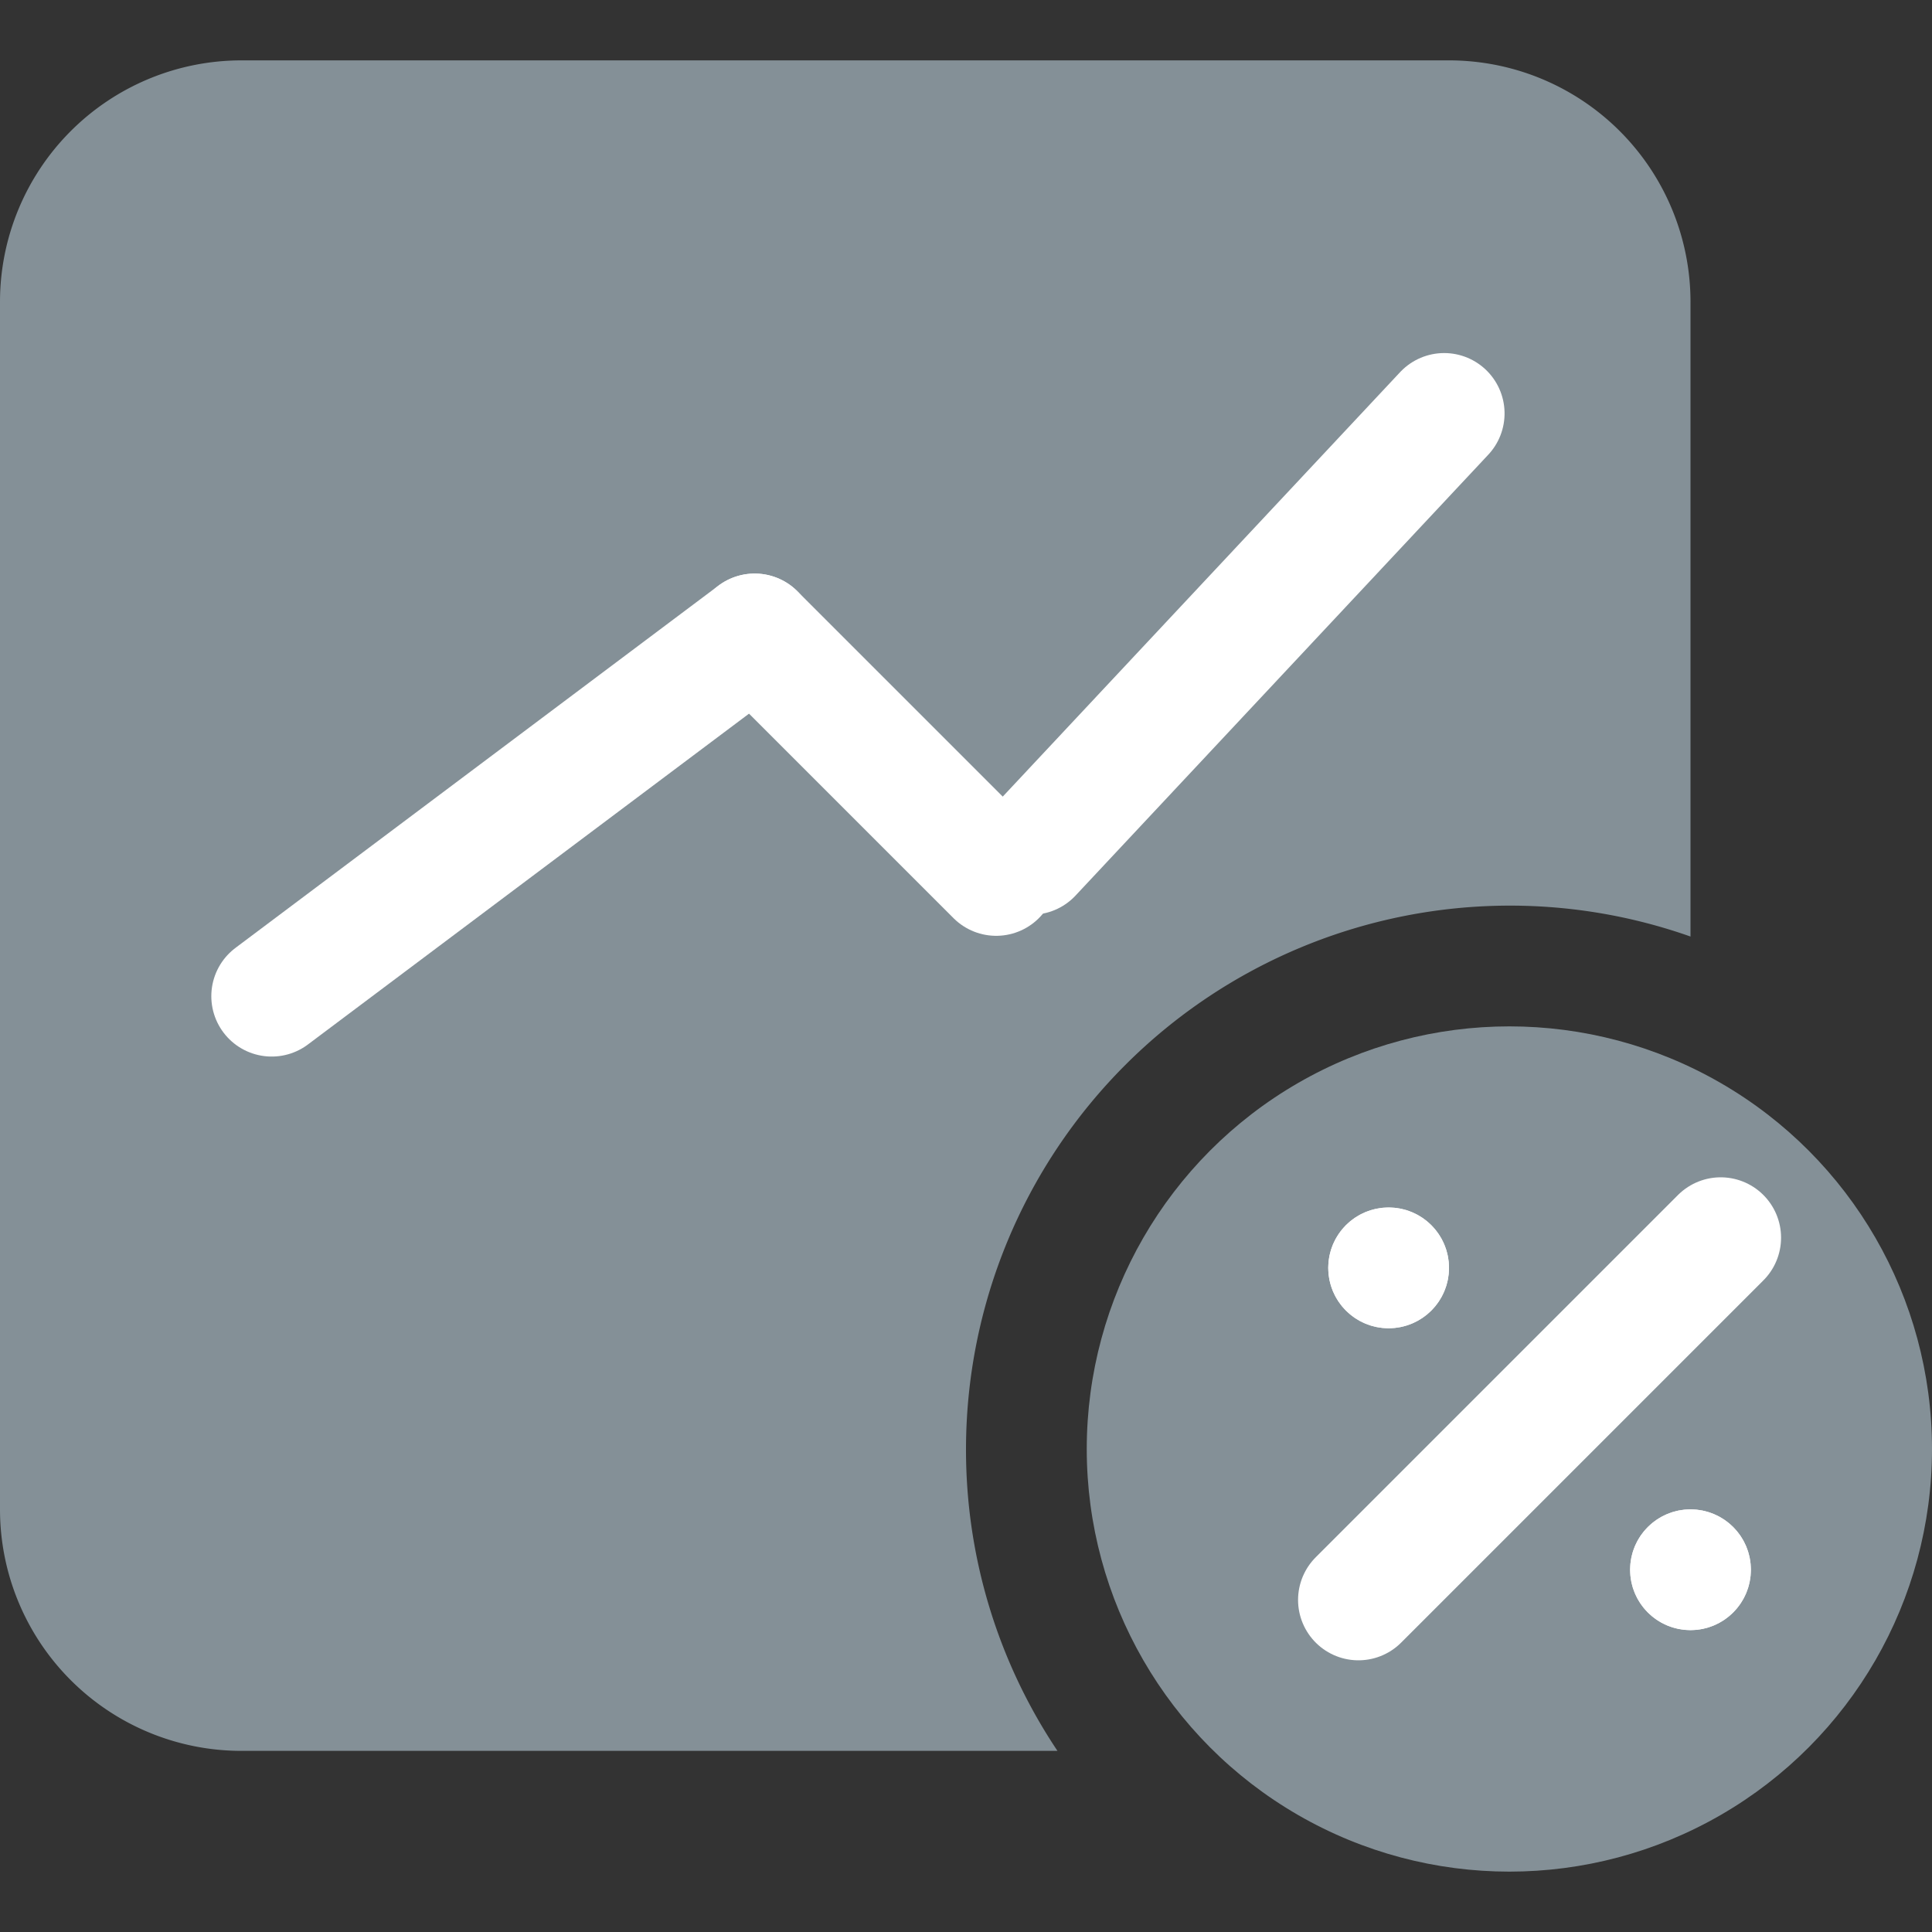 <svg xmlns="http://www.w3.org/2000/svg" xmlns:xlink="http://www.w3.org/1999/xlink" width="32" height="32" viewBox="0 0 32 32">
  <rect x="0" y="0" width="32" height="32" fill="#333333" stroke="none"/>
  <defs>
    <clipPath id="clip-path">
      <rect id="矩形_7751" data-name="矩形 7751" width="32" height="32" transform="translate(58 1949)" fill="#fff" stroke="#707070" stroke-width="1"/>
    </clipPath>
  </defs>
  <g id="icon-bili" transform="translate(-58 -1949)" clip-path="url(#clip-path)">
    <g id="组_18276" data-name="组 18276">
      <path id="减去_1" data-name="减去 1" d="M-5859.485-61H-5873a4,4,0,0,1-4-4V-85a4,4,0,0,1,4-4h20a4,4,0,0,1,4,4v10.512a8.979,8.979,0,0,0-3-.512,9.01,9.01,0,0,0-9,9,8.962,8.962,0,0,0,1.515,5Z" transform="translate(5935 2039)" fill="#849097"/>
      <g id="组_18274" data-name="组 18274" transform="translate(2 -1)">
        <line id="直线_135" data-name="直线 135" y1="6" x2="8" transform="translate(60.5 1960.5)" fill="none" stroke="#fff" stroke-linecap="round" stroke-width="2"/>
        <line id="直线_137" data-name="直线 137" y1="6" x2="8" transform="matrix(0.985, -0.174, 0.174, 0.985, 72.04, 1958.24)" fill="none" stroke="#fff" stroke-linecap="round" stroke-width="2"/>
        <line id="直线_136" data-name="直线 136" x1="4" y1="4" transform="translate(68.5 1960.5)" fill="none" stroke="#fff" stroke-linecap="round" stroke-width="2"/>
      </g>
      <circle id="椭圆_86" data-name="椭圆 86" cx="7" cy="7" r="7" transform="translate(76 1966)" fill="#849097"/>
      <g id="组_18275" data-name="组 18275">
        <line id="直线_138" data-name="直线 138" x1="6" y2="6" transform="translate(80.5 1969.5)" fill="none" stroke="#fff" stroke-linecap="round" stroke-width="2"/>
        <g id="椭圆_87" data-name="椭圆 87" transform="translate(80 1969)" fill="#fff" stroke="#fff" stroke-width="1">
          <circle cx="1" cy="1" r="1" stroke="none"/>
          <circle cx="1" cy="1" r="0.5" fill="none"/>
        </g>
        <g id="椭圆_88" data-name="椭圆 88" transform="translate(85 1974)" fill="#fff" stroke="#fff" stroke-width="1">
          <circle cx="1" cy="1" r="1" stroke="none"/>
          <circle cx="1" cy="1" r="0.5" fill="none"/>
        </g>
      </g>
    </g>
  </g>
</svg>
